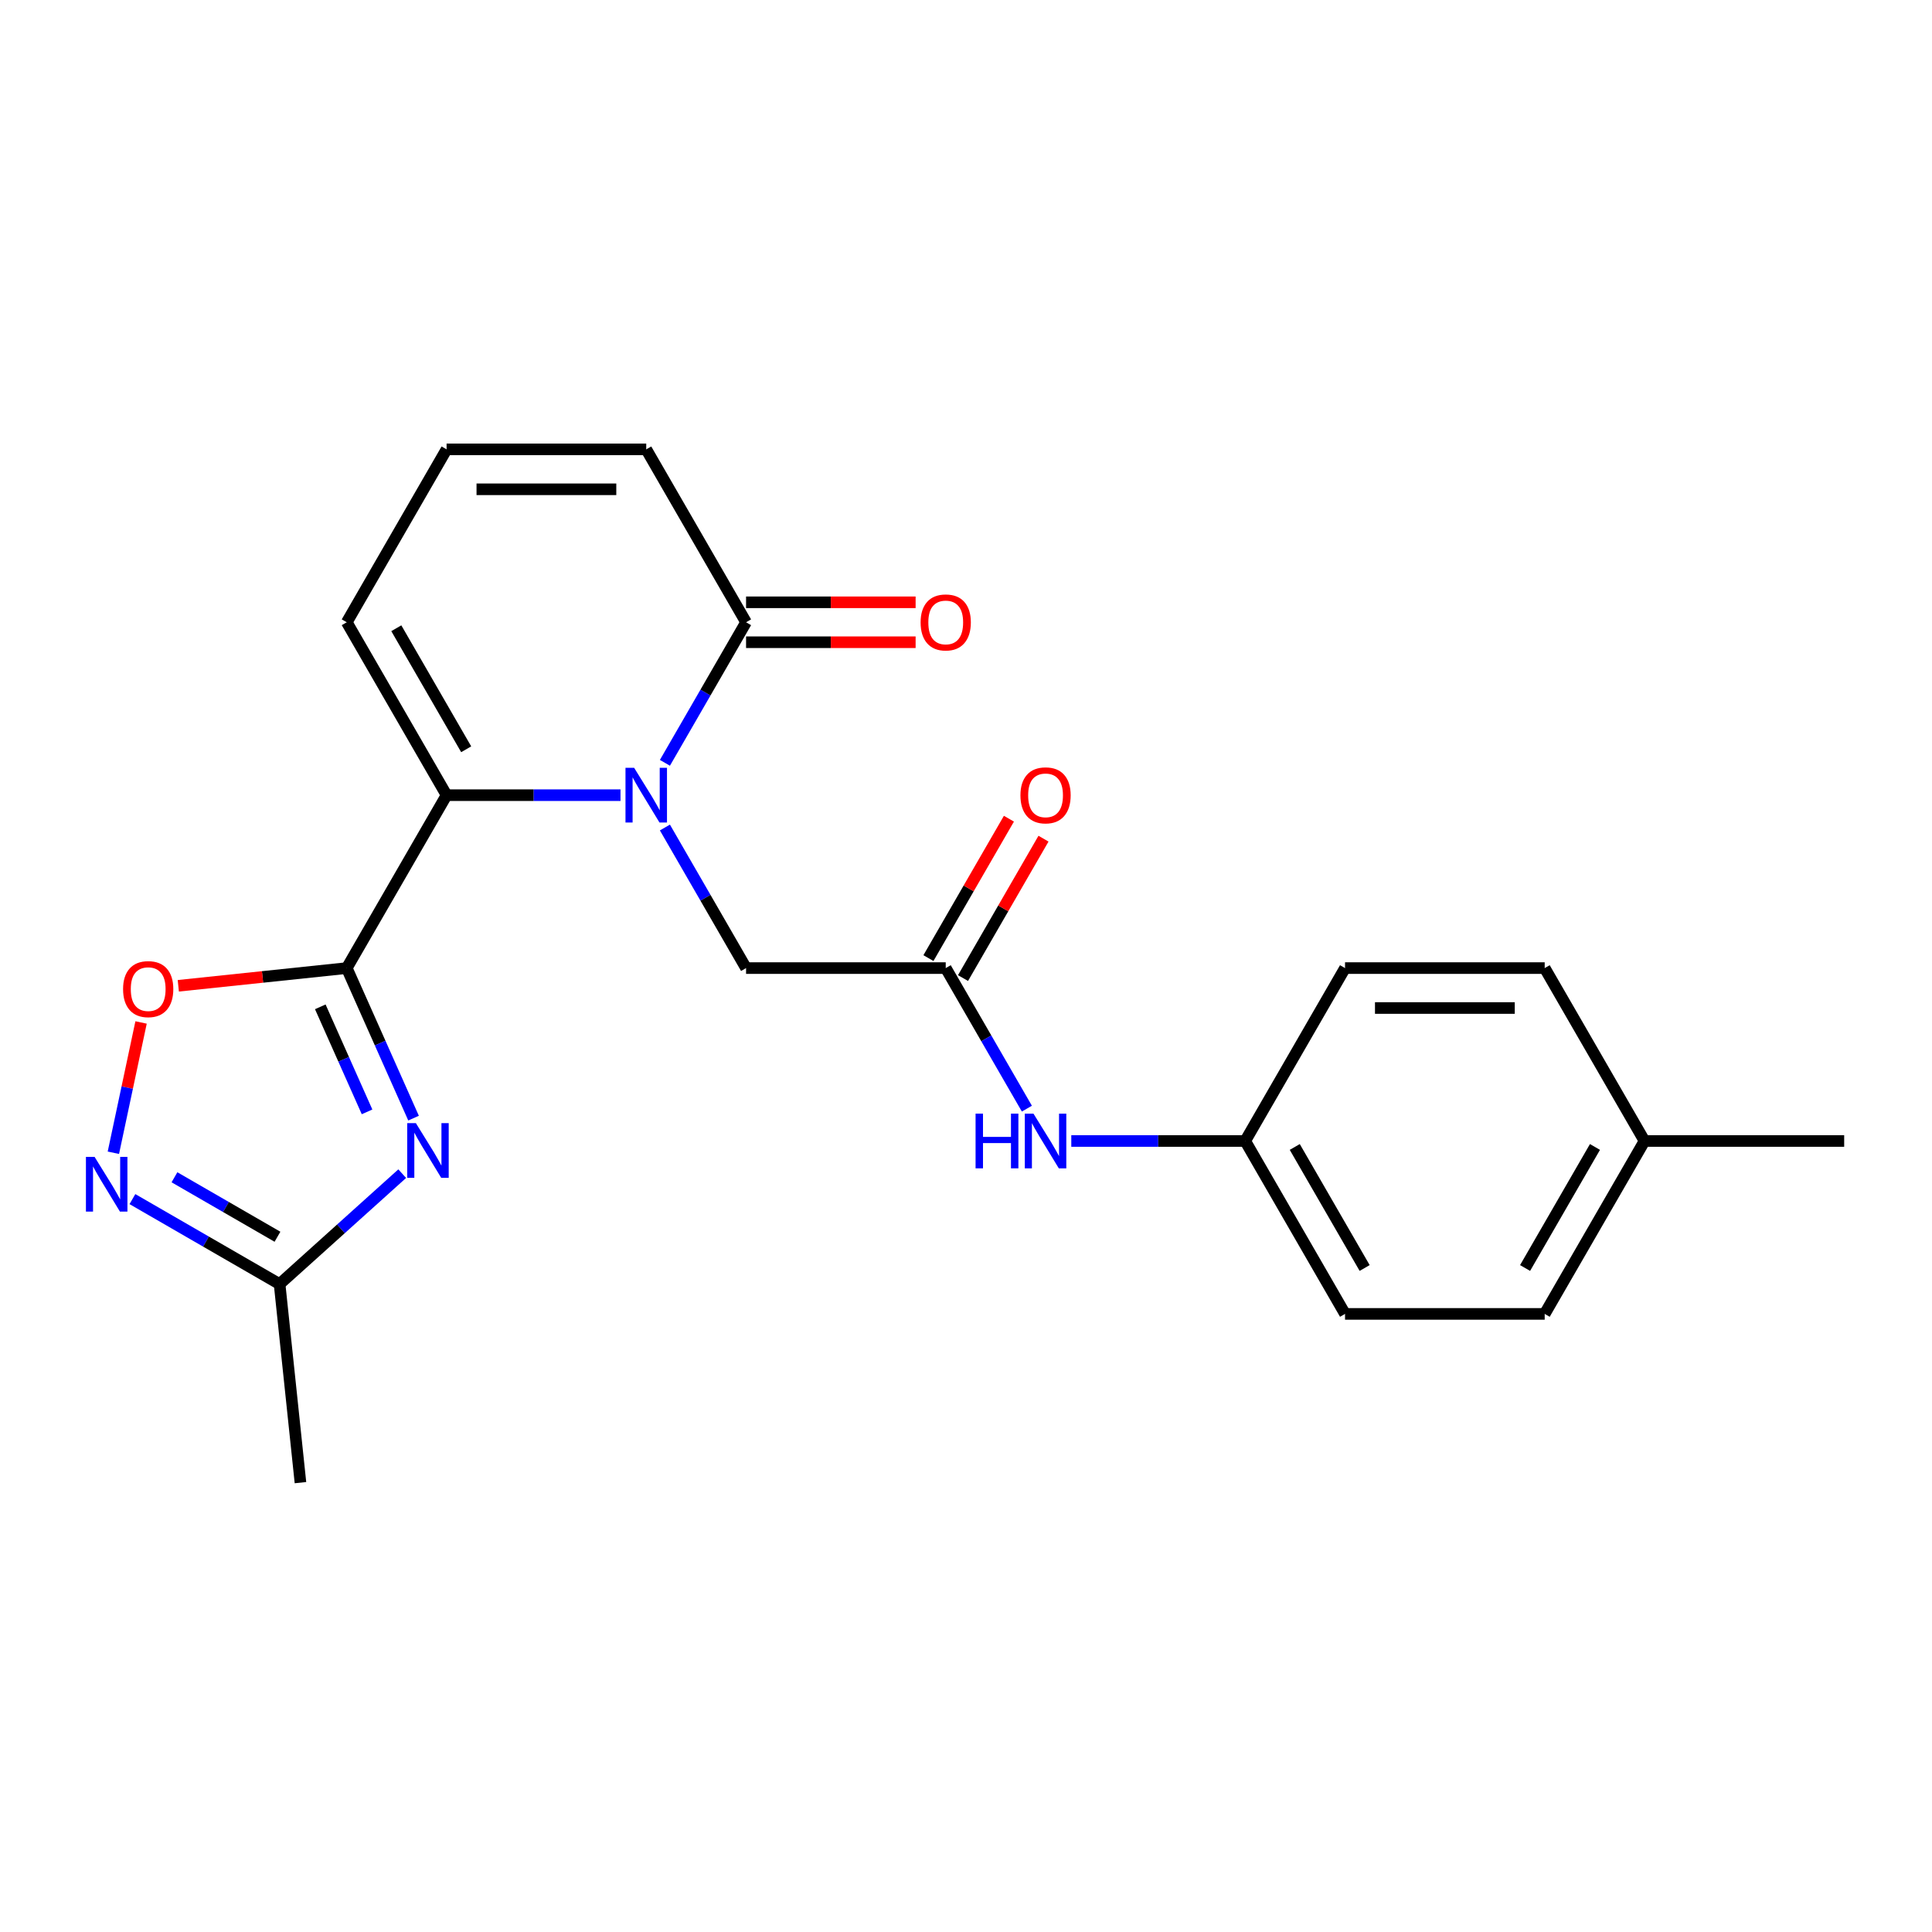 <?xml version='1.0' encoding='iso-8859-1'?>
<svg version='1.1' baseProfile='full'
              xmlns='http://www.w3.org/2000/svg'
                      xmlns:rdkit='http://www.rdkit.org/xml'
                      xmlns:xlink='http://www.w3.org/1999/xlink'
                  xml:space='preserve'
width='1000px' height='1000px' viewBox='0 0 1000 1000'>
<!-- END OF HEADER -->
<rect style='opacity:1.0;fill:#FFFFFF;stroke:none' width='1000' height='1000' x='0' y='0'> </rect>
<path class='bond-1' d='M 179.479,501.079 L 196.768,539.911' style='fill:none;fill-rule:evenodd;stroke:#000000;stroke-width:6px;stroke-linecap:butt;stroke-linejoin:miter;stroke-opacity:1' />
<path class='bond-1' d='M 196.768,539.911 L 214.058,578.743' style='fill:none;fill-rule:evenodd;stroke:#0000FF;stroke-width:6px;stroke-linecap:butt;stroke-linejoin:miter;stroke-opacity:1' />
<path class='bond-1' d='M 165.784,521.135 L 177.887,548.318' style='fill:none;fill-rule:evenodd;stroke:#000000;stroke-width:6px;stroke-linecap:butt;stroke-linejoin:miter;stroke-opacity:1' />
<path class='bond-1' d='M 177.887,548.318 L 189.989,575.5' style='fill:none;fill-rule:evenodd;stroke:#0000FF;stroke-width:6px;stroke-linecap:butt;stroke-linejoin:miter;stroke-opacity:1' />
<path class='bond-2' d='M 179.479,501.079 L 231.15,411.582' style='fill:none;fill-rule:evenodd;stroke:#000000;stroke-width:6px;stroke-linecap:butt;stroke-linejoin:miter;stroke-opacity:1' />
<path class='bond-3' d='M 179.479,501.079 L 135.883,505.661' style='fill:none;fill-rule:evenodd;stroke:#000000;stroke-width:6px;stroke-linecap:butt;stroke-linejoin:miter;stroke-opacity:1' />
<path class='bond-3' d='M 135.883,505.661 L 92.287,510.243' style='fill:none;fill-rule:evenodd;stroke:#FF0000;stroke-width:6px;stroke-linecap:butt;stroke-linejoin:miter;stroke-opacity:1' />
<path class='bond-0' d='M 321.169,411.582 L 276.16,411.582' style='fill:none;fill-rule:evenodd;stroke:#0000FF;stroke-width:6px;stroke-linecap:butt;stroke-linejoin:miter;stroke-opacity:1' />
<path class='bond-0' d='M 276.16,411.582 L 231.15,411.582' style='fill:none;fill-rule:evenodd;stroke:#000000;stroke-width:6px;stroke-linecap:butt;stroke-linejoin:miter;stroke-opacity:1' />
<path class='bond-5' d='M 344.159,394.838 L 365.161,358.462' style='fill:none;fill-rule:evenodd;stroke:#0000FF;stroke-width:6px;stroke-linecap:butt;stroke-linejoin:miter;stroke-opacity:1' />
<path class='bond-5' d='M 365.161,358.462 L 386.164,322.085' style='fill:none;fill-rule:evenodd;stroke:#000000;stroke-width:6px;stroke-linecap:butt;stroke-linejoin:miter;stroke-opacity:1' />
<path class='bond-8' d='M 344.159,428.325 L 365.161,464.702' style='fill:none;fill-rule:evenodd;stroke:#0000FF;stroke-width:6px;stroke-linecap:butt;stroke-linejoin:miter;stroke-opacity:1' />
<path class='bond-8' d='M 365.161,464.702 L 386.164,501.079' style='fill:none;fill-rule:evenodd;stroke:#000000;stroke-width:6px;stroke-linecap:butt;stroke-linejoin:miter;stroke-opacity:1' />
<path class='bond-6' d='M 208.189,607.483 L 176.451,636.06' style='fill:none;fill-rule:evenodd;stroke:#0000FF;stroke-width:6px;stroke-linecap:butt;stroke-linejoin:miter;stroke-opacity:1' />
<path class='bond-6' d='M 176.451,636.06 L 144.714,664.636' style='fill:none;fill-rule:evenodd;stroke:#000000;stroke-width:6px;stroke-linecap:butt;stroke-linejoin:miter;stroke-opacity:1' />
<path class='bond-9' d='M 231.15,411.582 L 179.479,322.085' style='fill:none;fill-rule:evenodd;stroke:#000000;stroke-width:6px;stroke-linecap:butt;stroke-linejoin:miter;stroke-opacity:1' />
<path class='bond-9' d='M 241.299,387.823 L 205.129,325.175' style='fill:none;fill-rule:evenodd;stroke:#000000;stroke-width:6px;stroke-linecap:butt;stroke-linejoin:miter;stroke-opacity:1' />
<path class='bond-4' d='M 73.017,529.225 L 65.849,562.945' style='fill:none;fill-rule:evenodd;stroke:#FF0000;stroke-width:6px;stroke-linecap:butt;stroke-linejoin:miter;stroke-opacity:1' />
<path class='bond-4' d='M 65.849,562.945 L 58.682,596.665' style='fill:none;fill-rule:evenodd;stroke:#0000FF;stroke-width:6px;stroke-linecap:butt;stroke-linejoin:miter;stroke-opacity:1' />
<path class='bond-23' d='M 68.541,620.657 L 106.627,642.647' style='fill:none;fill-rule:evenodd;stroke:#0000FF;stroke-width:6px;stroke-linecap:butt;stroke-linejoin:miter;stroke-opacity:1' />
<path class='bond-23' d='M 106.627,642.647 L 144.714,664.636' style='fill:none;fill-rule:evenodd;stroke:#000000;stroke-width:6px;stroke-linecap:butt;stroke-linejoin:miter;stroke-opacity:1' />
<path class='bond-23' d='M 90.301,609.355 L 116.962,624.747' style='fill:none;fill-rule:evenodd;stroke:#0000FF;stroke-width:6px;stroke-linecap:butt;stroke-linejoin:miter;stroke-opacity:1' />
<path class='bond-23' d='M 116.962,624.747 L 143.622,640.14' style='fill:none;fill-rule:evenodd;stroke:#000000;stroke-width:6px;stroke-linecap:butt;stroke-linejoin:miter;stroke-opacity:1' />
<path class='bond-13' d='M 386.164,332.419 L 430.043,332.419' style='fill:none;fill-rule:evenodd;stroke:#000000;stroke-width:6px;stroke-linecap:butt;stroke-linejoin:miter;stroke-opacity:1' />
<path class='bond-13' d='M 430.043,332.419 L 473.922,332.419' style='fill:none;fill-rule:evenodd;stroke:#FF0000;stroke-width:6px;stroke-linecap:butt;stroke-linejoin:miter;stroke-opacity:1' />
<path class='bond-13' d='M 386.164,311.751 L 430.043,311.751' style='fill:none;fill-rule:evenodd;stroke:#000000;stroke-width:6px;stroke-linecap:butt;stroke-linejoin:miter;stroke-opacity:1' />
<path class='bond-13' d='M 430.043,311.751 L 473.922,311.751' style='fill:none;fill-rule:evenodd;stroke:#FF0000;stroke-width:6px;stroke-linecap:butt;stroke-linejoin:miter;stroke-opacity:1' />
<path class='bond-24' d='M 386.164,322.085 L 334.492,232.588' style='fill:none;fill-rule:evenodd;stroke:#000000;stroke-width:6px;stroke-linecap:butt;stroke-linejoin:miter;stroke-opacity:1' />
<path class='bond-21' d='M 144.714,664.636 L 155.516,767.412' style='fill:none;fill-rule:evenodd;stroke:#000000;stroke-width:6px;stroke-linecap:butt;stroke-linejoin:miter;stroke-opacity:1' />
<path class='bond-7' d='M 489.506,501.079 L 386.164,501.079' style='fill:none;fill-rule:evenodd;stroke:#000000;stroke-width:6px;stroke-linecap:butt;stroke-linejoin:miter;stroke-opacity:1' />
<path class='bond-10' d='M 489.506,501.079 L 510.508,537.455' style='fill:none;fill-rule:evenodd;stroke:#000000;stroke-width:6px;stroke-linecap:butt;stroke-linejoin:miter;stroke-opacity:1' />
<path class='bond-10' d='M 510.508,537.455 L 531.51,573.832' style='fill:none;fill-rule:evenodd;stroke:#0000FF;stroke-width:6px;stroke-linecap:butt;stroke-linejoin:miter;stroke-opacity:1' />
<path class='bond-14' d='M 498.455,506.246 L 519.284,470.169' style='fill:none;fill-rule:evenodd;stroke:#000000;stroke-width:6px;stroke-linecap:butt;stroke-linejoin:miter;stroke-opacity:1' />
<path class='bond-14' d='M 519.284,470.169 L 540.113,434.093' style='fill:none;fill-rule:evenodd;stroke:#FF0000;stroke-width:6px;stroke-linecap:butt;stroke-linejoin:miter;stroke-opacity:1' />
<path class='bond-14' d='M 480.556,495.912 L 501.385,459.835' style='fill:none;fill-rule:evenodd;stroke:#000000;stroke-width:6px;stroke-linecap:butt;stroke-linejoin:miter;stroke-opacity:1' />
<path class='bond-14' d='M 501.385,459.835 L 522.214,423.758' style='fill:none;fill-rule:evenodd;stroke:#FF0000;stroke-width:6px;stroke-linecap:butt;stroke-linejoin:miter;stroke-opacity:1' />
<path class='bond-11' d='M 179.479,322.085 L 231.15,232.588' style='fill:none;fill-rule:evenodd;stroke:#000000;stroke-width:6px;stroke-linecap:butt;stroke-linejoin:miter;stroke-opacity:1' />
<path class='bond-15' d='M 554.5,590.576 L 599.51,590.576' style='fill:none;fill-rule:evenodd;stroke:#0000FF;stroke-width:6px;stroke-linecap:butt;stroke-linejoin:miter;stroke-opacity:1' />
<path class='bond-15' d='M 599.51,590.576 L 644.519,590.576' style='fill:none;fill-rule:evenodd;stroke:#000000;stroke-width:6px;stroke-linecap:butt;stroke-linejoin:miter;stroke-opacity:1' />
<path class='bond-12' d='M 231.15,232.588 L 334.492,232.588' style='fill:none;fill-rule:evenodd;stroke:#000000;stroke-width:6px;stroke-linecap:butt;stroke-linejoin:miter;stroke-opacity:1' />
<path class='bond-12' d='M 246.652,253.256 L 318.991,253.256' style='fill:none;fill-rule:evenodd;stroke:#000000;stroke-width:6px;stroke-linecap:butt;stroke-linejoin:miter;stroke-opacity:1' />
<path class='bond-17' d='M 644.519,590.576 L 696.19,501.079' style='fill:none;fill-rule:evenodd;stroke:#000000;stroke-width:6px;stroke-linecap:butt;stroke-linejoin:miter;stroke-opacity:1' />
<path class='bond-18' d='M 644.519,590.576 L 696.19,680.073' style='fill:none;fill-rule:evenodd;stroke:#000000;stroke-width:6px;stroke-linecap:butt;stroke-linejoin:miter;stroke-opacity:1' />
<path class='bond-18' d='M 670.169,593.666 L 706.339,656.314' style='fill:none;fill-rule:evenodd;stroke:#000000;stroke-width:6px;stroke-linecap:butt;stroke-linejoin:miter;stroke-opacity:1' />
<path class='bond-16' d='M 851.203,590.576 L 799.532,680.073' style='fill:none;fill-rule:evenodd;stroke:#000000;stroke-width:6px;stroke-linecap:butt;stroke-linejoin:miter;stroke-opacity:1' />
<path class='bond-16' d='M 825.553,593.666 L 789.383,656.314' style='fill:none;fill-rule:evenodd;stroke:#000000;stroke-width:6px;stroke-linecap:butt;stroke-linejoin:miter;stroke-opacity:1' />
<path class='bond-22' d='M 851.203,590.576 L 954.545,590.576' style='fill:none;fill-rule:evenodd;stroke:#000000;stroke-width:6px;stroke-linecap:butt;stroke-linejoin:miter;stroke-opacity:1' />
<path class='bond-25' d='M 851.203,590.576 L 799.532,501.079' style='fill:none;fill-rule:evenodd;stroke:#000000;stroke-width:6px;stroke-linecap:butt;stroke-linejoin:miter;stroke-opacity:1' />
<path class='bond-19' d='M 696.19,501.079 L 799.532,501.079' style='fill:none;fill-rule:evenodd;stroke:#000000;stroke-width:6px;stroke-linecap:butt;stroke-linejoin:miter;stroke-opacity:1' />
<path class='bond-19' d='M 711.691,521.747 L 784.031,521.747' style='fill:none;fill-rule:evenodd;stroke:#000000;stroke-width:6px;stroke-linecap:butt;stroke-linejoin:miter;stroke-opacity:1' />
<path class='bond-20' d='M 696.19,680.073 L 799.532,680.073' style='fill:none;fill-rule:evenodd;stroke:#000000;stroke-width:6px;stroke-linecap:butt;stroke-linejoin:miter;stroke-opacity:1' />
<path  class='atom-1' d='M 328.232 397.422
L 337.512 412.422
Q 338.432 413.902, 339.912 416.582
Q 341.392 419.262, 341.472 419.422
L 341.472 397.422
L 345.232 397.422
L 345.232 425.742
L 341.352 425.742
L 331.392 409.342
Q 330.232 407.422, 328.992 405.222
Q 327.792 403.022, 327.432 402.342
L 327.432 425.742
L 323.752 425.742
L 323.752 397.422
L 328.232 397.422
' fill='#0000FF'/>
<path  class='atom-2' d='M 215.252 581.327
L 224.532 596.327
Q 225.452 597.807, 226.932 600.487
Q 228.412 603.167, 228.492 603.327
L 228.492 581.327
L 232.252 581.327
L 232.252 609.647
L 228.372 609.647
L 218.412 593.247
Q 217.252 591.327, 216.012 589.127
Q 214.812 586.927, 214.452 586.247
L 214.452 609.647
L 210.772 609.647
L 210.772 581.327
L 215.252 581.327
' fill='#0000FF'/>
<path  class='atom-4' d='M 63.703 511.961
Q 63.703 505.161, 67.063 501.361
Q 70.423 497.561, 76.703 497.561
Q 82.983 497.561, 86.343 501.361
Q 89.703 505.161, 89.703 511.961
Q 89.703 518.841, 86.303 522.761
Q 82.903 526.641, 76.703 526.641
Q 70.463 526.641, 67.063 522.761
Q 63.703 518.881, 63.703 511.961
M 76.703 523.441
Q 81.023 523.441, 83.343 520.561
Q 85.703 517.641, 85.703 511.961
Q 85.703 506.401, 83.343 503.601
Q 81.023 500.761, 76.703 500.761
Q 72.383 500.761, 70.023 503.561
Q 67.703 506.361, 67.703 511.961
Q 67.703 517.681, 70.023 520.561
Q 72.383 523.441, 76.703 523.441
' fill='#FF0000'/>
<path  class='atom-5' d='M 48.957 598.805
L 58.237 613.805
Q 59.157 615.285, 60.637 617.965
Q 62.117 620.645, 62.197 620.805
L 62.197 598.805
L 65.957 598.805
L 65.957 627.125
L 62.077 627.125
L 52.117 610.725
Q 50.957 608.805, 49.717 606.605
Q 48.517 604.405, 48.157 603.725
L 48.157 627.125
L 44.477 627.125
L 44.477 598.805
L 48.957 598.805
' fill='#0000FF'/>
<path  class='atom-11' d='M 504.957 576.416
L 508.797 576.416
L 508.797 588.456
L 523.277 588.456
L 523.277 576.416
L 527.117 576.416
L 527.117 604.736
L 523.277 604.736
L 523.277 591.656
L 508.797 591.656
L 508.797 604.736
L 504.957 604.736
L 504.957 576.416
' fill='#0000FF'/>
<path  class='atom-11' d='M 534.917 576.416
L 544.197 591.416
Q 545.117 592.896, 546.597 595.576
Q 548.077 598.256, 548.157 598.416
L 548.157 576.416
L 551.917 576.416
L 551.917 604.736
L 548.037 604.736
L 538.077 588.336
Q 536.917 586.416, 535.677 584.216
Q 534.477 582.016, 534.117 581.336
L 534.117 604.736
L 530.437 604.736
L 530.437 576.416
L 534.917 576.416
' fill='#0000FF'/>
<path  class='atom-14' d='M 476.506 322.165
Q 476.506 315.365, 479.866 311.565
Q 483.226 307.765, 489.506 307.765
Q 495.786 307.765, 499.146 311.565
Q 502.506 315.365, 502.506 322.165
Q 502.506 329.045, 499.106 332.965
Q 495.706 336.845, 489.506 336.845
Q 483.266 336.845, 479.866 332.965
Q 476.506 329.085, 476.506 322.165
M 489.506 333.645
Q 493.826 333.645, 496.146 330.765
Q 498.506 327.845, 498.506 322.165
Q 498.506 316.605, 496.146 313.805
Q 493.826 310.965, 489.506 310.965
Q 485.186 310.965, 482.826 313.765
Q 480.506 316.565, 480.506 322.165
Q 480.506 327.885, 482.826 330.765
Q 485.186 333.645, 489.506 333.645
' fill='#FF0000'/>
<path  class='atom-15' d='M 528.177 411.662
Q 528.177 404.862, 531.537 401.062
Q 534.897 397.262, 541.177 397.262
Q 547.457 397.262, 550.817 401.062
Q 554.177 404.862, 554.177 411.662
Q 554.177 418.542, 550.777 422.462
Q 547.377 426.342, 541.177 426.342
Q 534.937 426.342, 531.537 422.462
Q 528.177 418.582, 528.177 411.662
M 541.177 423.142
Q 545.497 423.142, 547.817 420.262
Q 550.177 417.342, 550.177 411.662
Q 550.177 406.102, 547.817 403.302
Q 545.497 400.462, 541.177 400.462
Q 536.857 400.462, 534.497 403.262
Q 532.177 406.062, 532.177 411.662
Q 532.177 417.382, 534.497 420.262
Q 536.857 423.142, 541.177 423.142
' fill='#FF0000'/>
</svg>
